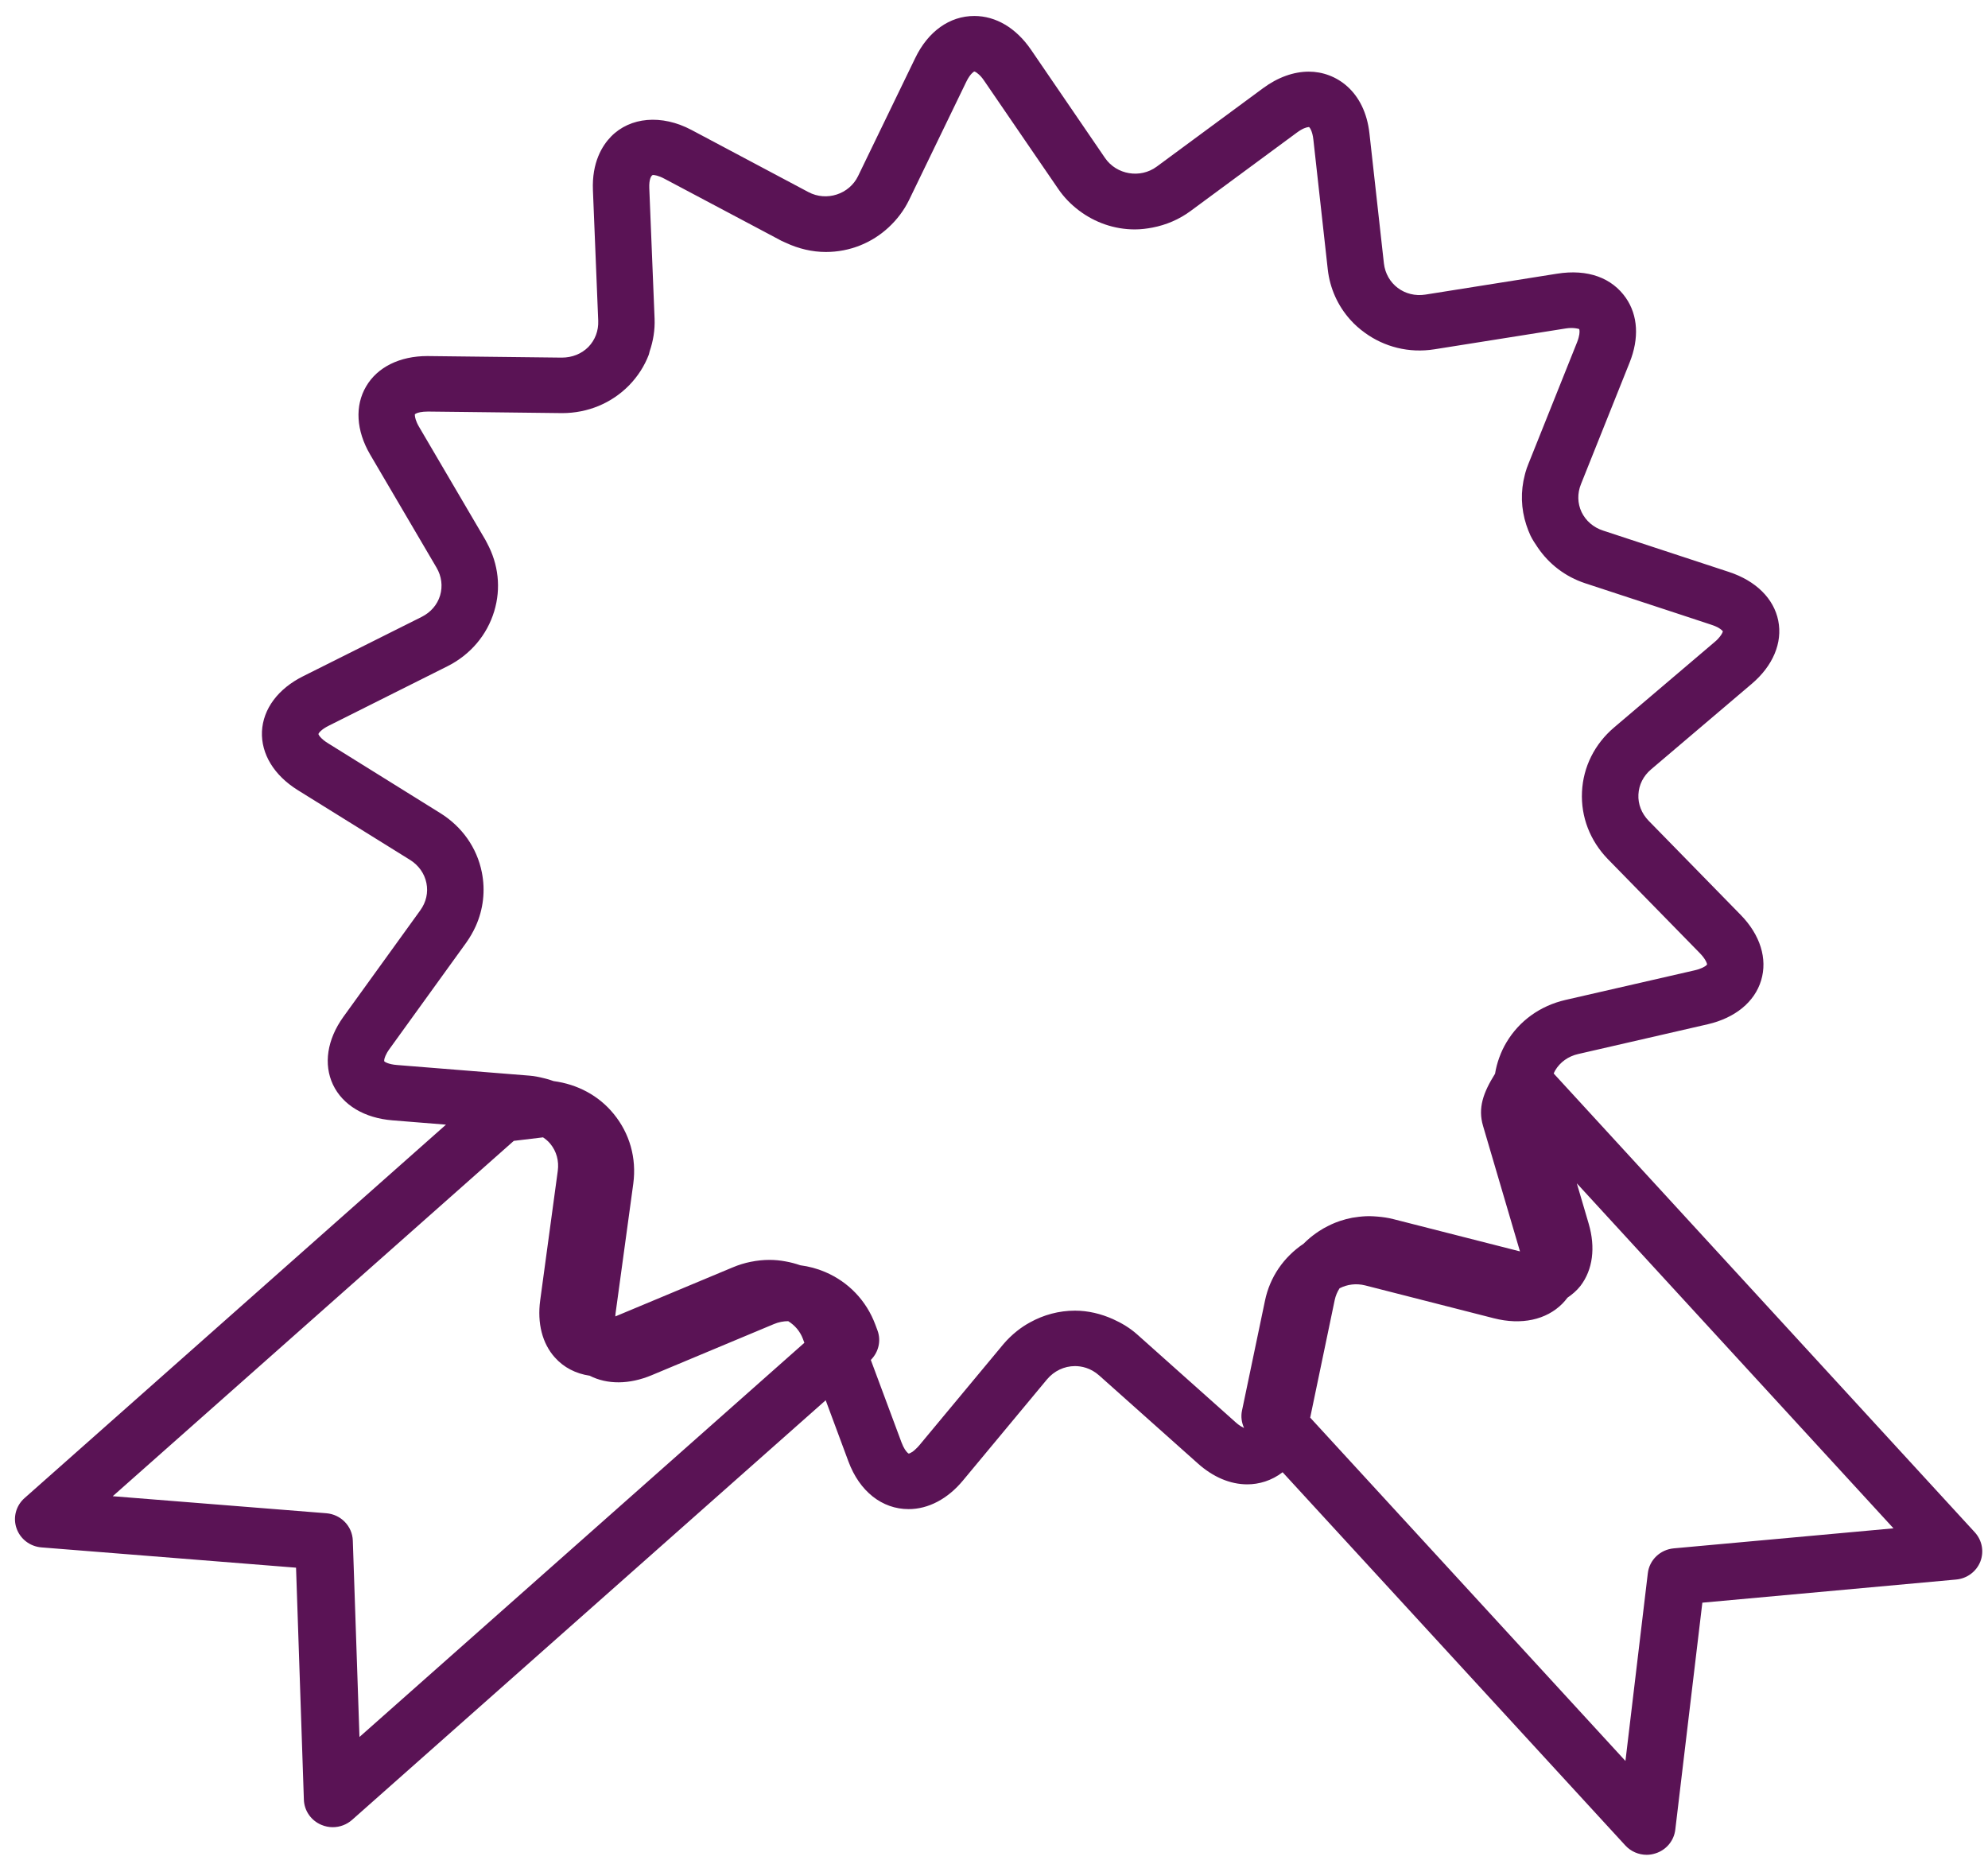 <svg width="83" height="78" viewBox="0 0 83 78" fill="none" xmlns="http://www.w3.org/2000/svg">
<path fill-rule="evenodd" clip-rule="evenodd" d="M0.689 63.802C0.843 64.25 1.254 64.565 1.732 64.602L12.36 65.449L12.687 75.139C12.704 75.599 12.989 76.007 13.421 76.187C13.571 76.25 13.732 76.283 13.892 76.283C14.184 76.283 14.471 76.178 14.697 75.98L34.473 58.459L35.423 61.016C35.886 62.262 36.825 63.004 37.936 63.004C38.758 63.004 39.565 62.579 40.202 61.812L43.714 57.586C44.009 57.236 44.432 57.033 44.88 57.033C45.139 57.033 45.529 57.1 45.895 57.427L50.006 61.093C50.645 61.667 51.364 61.97 52.074 61.97C52.559 61.97 53.091 61.819 53.549 61.464L67.856 77.043C68.087 77.296 68.414 77.436 68.749 77.436C68.87 77.436 68.994 77.417 69.115 77.377C69.566 77.237 69.889 76.85 69.944 76.388L71.074 66.91L81.667 65.944C82.121 65.904 82.512 65.615 82.679 65.197C82.843 64.779 82.755 64.308 82.451 63.974L64.868 44.818C64.888 44.776 64.902 44.731 64.928 44.692C65.132 44.344 65.477 44.097 65.892 44.004L71.298 42.762C72.442 42.498 73.257 41.831 73.528 40.931C73.801 40.028 73.492 39.031 72.675 38.196L68.83 34.264C68.538 33.961 68.383 33.571 68.405 33.17C68.424 32.766 68.609 32.395 68.934 32.12L73.133 28.552C74.022 27.799 74.428 26.835 74.243 25.911C74.057 24.987 73.309 24.25 72.193 23.881L66.932 22.152C66.526 22.021 66.208 21.744 66.032 21.38C65.859 21.013 65.849 20.598 66.008 20.208L68.037 15.136C68.443 14.123 68.386 13.166 67.882 12.438C67.305 11.607 66.303 11.218 64.997 11.428L59.518 12.298C58.639 12.438 57.877 11.848 57.779 10.998L57.176 5.578C56.981 3.791 55.765 2.991 54.644 2.991C54.01 2.991 53.347 3.228 52.732 3.683L48.293 6.957C47.607 7.463 46.617 7.295 46.137 6.598L43.042 2.071C42.42 1.166 41.579 0.667 40.677 0.667C39.648 0.667 38.746 1.31 38.209 2.428L35.825 7.351C35.459 8.107 34.511 8.423 33.751 8.019L28.868 5.424C27.621 4.764 26.308 4.885 25.51 5.702C25.142 6.082 24.707 6.778 24.755 7.944L24.976 13.393C24.992 13.808 24.847 14.193 24.565 14.485C24.28 14.771 23.893 14.93 23.453 14.93L17.843 14.865C16.689 14.865 15.756 15.327 15.286 16.132C14.808 16.942 14.87 17.977 15.452 18.974L18.226 23.699C18.437 24.058 18.489 24.471 18.375 24.858C18.259 25.246 17.986 25.563 17.604 25.755L12.659 28.23C11.609 28.753 10.985 29.593 10.937 30.535C10.897 31.474 11.438 32.367 12.431 32.986L17.124 35.902C17.48 36.126 17.722 36.469 17.803 36.864C17.884 37.26 17.794 37.666 17.544 38.009L14.333 42.456C13.656 43.401 13.5 44.433 13.903 45.285C14.309 46.136 15.214 46.68 16.388 46.773L18.62 46.953L1.024 62.544C0.665 62.861 0.535 63.356 0.689 63.802ZM65.232 54.424C65.308 54.347 65.377 54.263 65.443 54.177C65.645 54.039 65.833 53.88 65.987 53.682C66.5 53.008 66.621 52.086 66.329 51.09L65.833 49.403L79.054 63.806L69.882 64.642C69.314 64.693 68.861 65.127 68.797 65.683L67.863 73.518L54.701 59.184L55.725 54.273C55.763 54.093 55.834 53.932 55.927 53.785C56.25 53.619 56.623 53.572 56.991 53.663L62.365 55.035C63.515 55.33 64.557 55.105 65.232 54.424ZM16.578 44.463C16.207 44.435 16.058 44.328 16.041 44.307C16.041 44.3 16.038 44.283 16.041 44.258V44.255C16.05 44.178 16.098 44.02 16.259 43.796L19.47 39.349C19.625 39.129 19.755 38.903 19.862 38.667C20.178 37.962 20.271 37.183 20.116 36.413C19.91 35.389 19.292 34.514 18.383 33.947L13.692 31.028C13.538 30.932 13.44 30.846 13.381 30.778C13.379 30.778 13.376 30.776 13.376 30.773C13.317 30.706 13.295 30.659 13.293 30.645C13.3 30.615 13.395 30.461 13.73 30.295L16.269 29.023L18.672 27.82C19.637 27.337 20.332 26.517 20.634 25.519C20.924 24.56 20.812 23.554 20.332 22.668C20.311 22.625 20.29 22.581 20.266 22.541L17.494 17.817C17.354 17.578 17.326 17.418 17.321 17.34C17.319 17.315 17.321 17.299 17.321 17.294C17.328 17.287 17.347 17.275 17.376 17.261C17.447 17.226 17.599 17.182 17.872 17.182L19.302 17.198L23.47 17.247C24.541 17.247 25.531 16.834 26.263 16.09C26.629 15.714 26.907 15.28 27.087 14.809C27.104 14.764 27.108 14.716 27.123 14.669C27.272 14.235 27.348 13.777 27.329 13.302L27.108 7.853C27.094 7.487 27.184 7.328 27.256 7.305C27.313 7.305 27.479 7.321 27.745 7.464L31.756 9.591L32.63 10.056C32.69 10.086 32.751 10.11 32.811 10.137C33.336 10.383 33.908 10.52 34.48 10.52C35.48 10.52 36.404 10.14 37.102 9.491C37.447 9.169 37.741 8.789 37.955 8.348L40.34 3.42C40.385 3.324 40.43 3.252 40.47 3.193C40.546 3.084 40.61 3.028 40.646 3.002C40.658 2.993 40.672 2.984 40.674 2.984C40.689 2.984 40.724 3 40.767 3.028C40.788 3.042 40.812 3.061 40.838 3.084C40.907 3.14 40.993 3.226 41.085 3.364L43.185 6.432L44.185 7.891C44.425 8.243 44.721 8.542 45.051 8.791C45.714 9.291 46.526 9.578 47.379 9.578C47.631 9.578 47.875 9.547 48.118 9.501C48.688 9.391 49.229 9.162 49.706 8.81L51.521 7.471L54.145 5.536C54.392 5.354 54.544 5.317 54.616 5.308C54.63 5.305 54.647 5.303 54.654 5.303C54.682 5.324 54.794 5.466 54.834 5.828L55.435 11.248C55.525 12.049 55.86 12.77 56.364 13.336C56.551 13.549 56.765 13.736 56.995 13.901C57.791 14.475 58.812 14.755 59.893 14.582L65.374 13.712C65.678 13.663 65.913 13.726 65.93 13.738C65.935 13.742 65.94 13.759 65.942 13.78C65.954 13.852 65.951 14.015 65.845 14.286L63.814 19.361C63.764 19.483 63.721 19.604 63.686 19.73V19.732C63.676 19.76 63.674 19.788 63.664 19.816C63.479 20.514 63.501 21.237 63.726 21.919C63.774 22.068 63.831 22.212 63.897 22.357C63.983 22.535 64.092 22.695 64.201 22.857C64.671 23.549 65.351 24.075 66.18 24.35L70.108 25.64L71.445 26.081C71.682 26.156 71.808 26.24 71.872 26.298C71.906 26.326 71.927 26.347 71.929 26.357C71.929 26.378 71.898 26.464 71.803 26.583C71.754 26.646 71.689 26.718 71.59 26.8L68.958 29.038L67.393 30.367C66.576 31.061 66.099 32.015 66.049 33.058C65.999 34.103 66.384 35.099 67.129 35.867L70.977 39.801C71.231 40.065 71.272 40.242 71.272 40.266C71.267 40.273 71.257 40.282 71.245 40.294C71.241 40.298 71.241 40.298 71.236 40.303V40.305C71.174 40.356 71.032 40.445 70.761 40.508L65.355 41.747C64.306 41.99 63.429 42.617 62.892 43.523C62.774 43.721 62.676 43.929 62.6 44.141C62.596 44.148 62.593 44.157 62.591 44.164C62.513 44.379 62.456 44.601 62.42 44.822V44.825C61.923 45.62 61.696 46.26 61.919 47.009L63.46 52.245H63.462L58.169 50.896C57.953 50.84 57.732 50.81 57.511 50.791C57.399 50.784 57.29 50.773 57.176 50.773C56.972 50.773 56.775 50.791 56.58 50.822C56.537 50.828 56.494 50.833 56.454 50.84C56.283 50.873 56.117 50.917 55.953 50.971C55.886 50.994 55.817 51.02 55.751 51.045C55.649 51.085 55.549 51.132 55.452 51.181C55.321 51.244 55.197 51.316 55.076 51.395C55.036 51.423 54.996 51.449 54.955 51.477C54.768 51.608 54.592 51.755 54.433 51.916C54.433 51.918 54.433 51.92 54.43 51.92C53.594 52.48 53.017 53.316 52.813 54.305L51.853 58.897C51.801 59.145 51.839 59.392 51.941 59.618L51.939 59.616C51.903 59.599 51.856 59.574 51.808 59.546C51.799 59.539 51.789 59.534 51.78 59.527C51.721 59.49 51.659 59.443 51.59 59.38L47.479 55.712C47.175 55.441 46.828 55.234 46.465 55.071C45.966 54.849 45.431 54.718 44.88 54.718C44.213 54.718 43.572 54.893 43.004 55.208C42.809 55.313 42.624 55.437 42.451 55.575C42.249 55.738 42.059 55.92 41.89 56.12L38.378 60.344C38.328 60.402 38.285 60.447 38.242 60.486C38.19 60.538 38.143 60.577 38.102 60.605C38.097 60.61 38.093 60.614 38.09 60.617C38.086 60.619 38.083 60.619 38.078 60.621C38.01 60.666 37.96 60.684 37.941 60.687C37.934 60.682 37.917 60.67 37.898 60.657C37.898 60.654 37.898 60.654 37.893 60.652C37.831 60.596 37.732 60.468 37.639 60.22L36.357 56.776C36.682 56.45 36.796 55.974 36.635 55.542L36.547 55.306C36.174 54.303 35.428 53.521 34.447 53.103C34.115 52.961 33.766 52.87 33.416 52.824H33.414C33.217 52.756 33.01 52.7 32.799 52.663C32.794 52.663 32.789 52.66 32.782 52.66C32.569 52.62 32.348 52.599 32.124 52.599C31.861 52.599 31.604 52.627 31.348 52.679H31.345C31.089 52.73 30.84 52.807 30.595 52.91L25.691 54.959C25.693 54.912 25.693 54.87 25.702 54.816L26.441 49.41V49.407C26.581 48.348 26.291 47.317 25.617 46.498C24.995 45.737 24.109 45.268 23.118 45.135H23.116C22.983 45.086 22.85 45.047 22.71 45.014C22.513 44.965 22.316 44.923 22.109 44.907L20.24 44.757L16.578 44.463ZM21.451 47.63L22.672 47.483C22.784 47.559 22.89 47.646 22.978 47.755C23.235 48.068 23.344 48.469 23.287 48.885L22.553 54.291C22.425 55.239 22.639 56.088 23.166 56.673C23.539 57.093 24.047 57.35 24.619 57.434C25.349 57.807 26.27 57.805 27.208 57.413L32.312 55.278C32.507 55.197 32.709 55.157 32.908 55.157C33.179 55.325 33.402 55.575 33.521 55.894L33.583 56.06L15.008 72.517L14.73 64.317C14.709 63.715 14.233 63.225 13.623 63.176L4.707 62.465L21.451 47.63Z" fill="#5A1355"/>
</svg>
